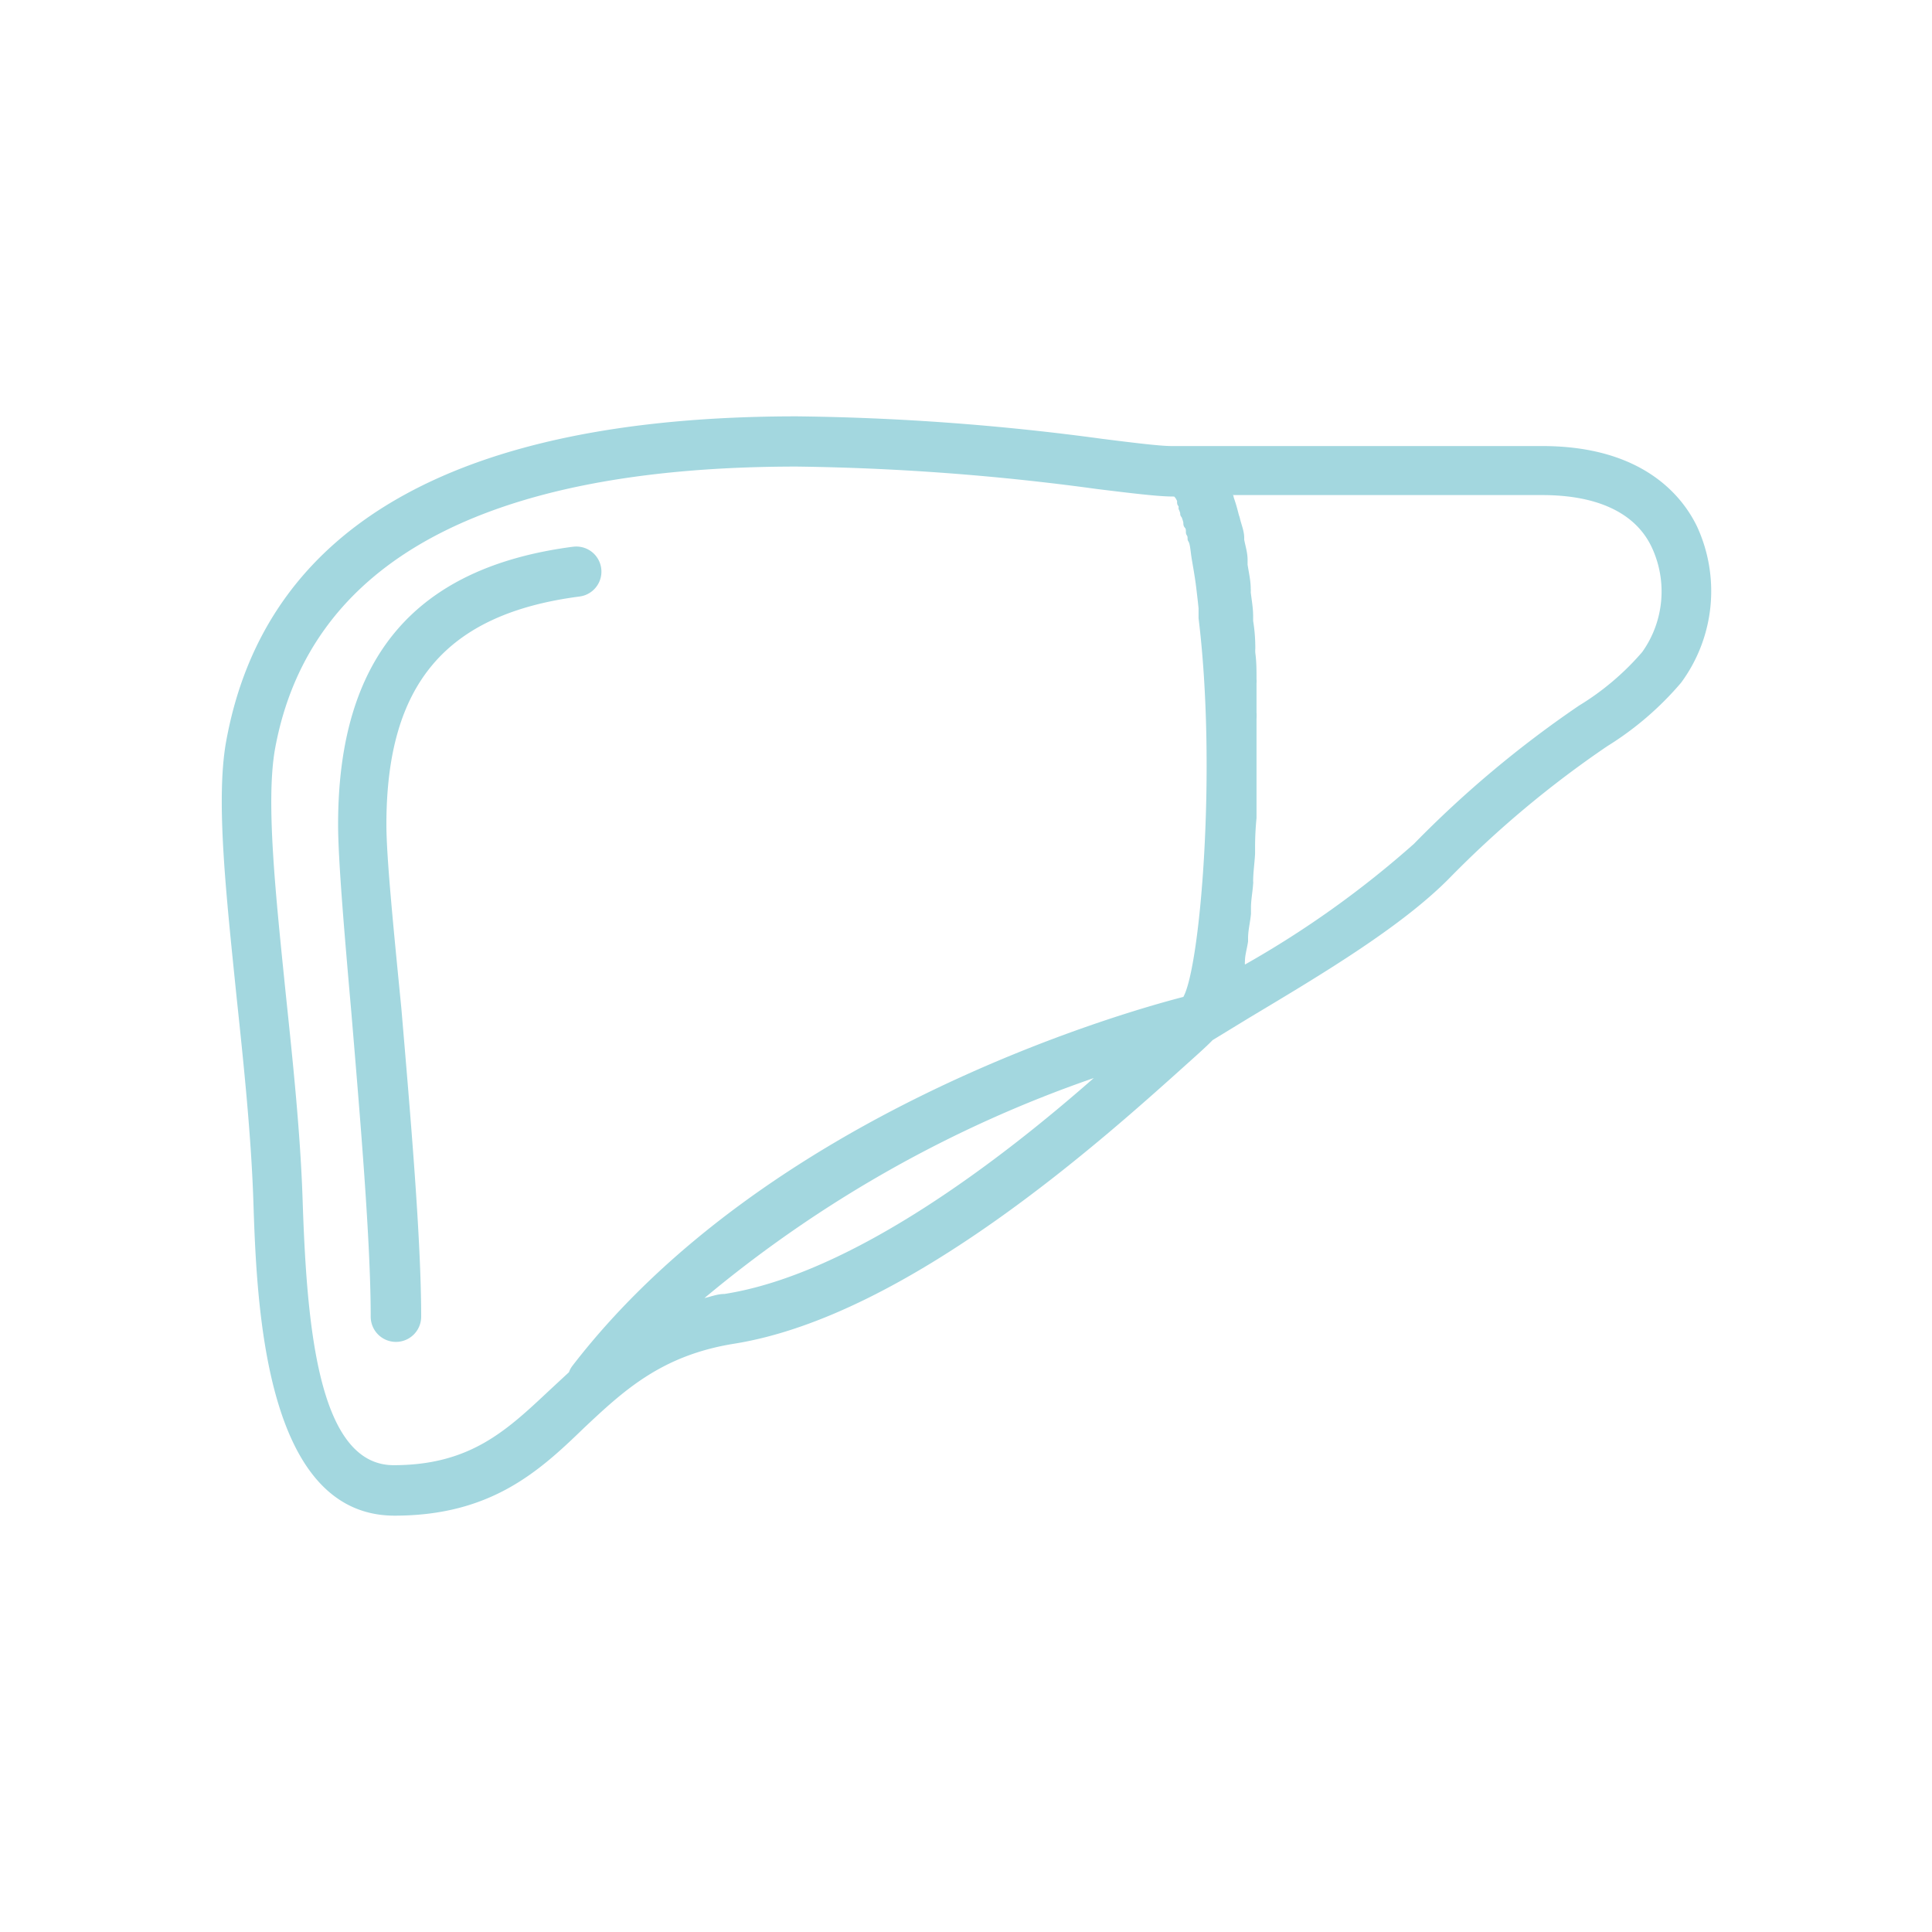 <svg xmlns="http://www.w3.org/2000/svg" viewBox="0 0 80 80"><defs><style>.a{fill:#a3d7df;}</style></defs><title>Печень</title><path class="a" d="M70.27,21.8c-.6-1.24-2.23-3.33-6.41-3.33H52c-2.56,0-3.17,0-3.37,0h-.11c-.48,0-1.54-.13-2.89-.3A102,102,0,0,0,33,17.24c-14.06,0-22,4.52-23.63,13.43-.45,2.43,0,6.42.43,10.65.3,2.82.6,5.73.69,8.38.14,4.24.43,13.06,5.85,13.06,4,0,6-1.85,7.85-3.64,1.65-1.55,3.21-3,6.21-3.48C37.6,54.49,45.74,47.12,49.21,44c.47-.42.82-.74,1-.93l1.54-.94C54.69,40.37,58,38.4,60,36.38a42.82,42.82,0,0,1,6.55-5.48,13,13,0,0,0,3.06-2.63A6.39,6.39,0,0,0,70.27,21.8ZM30,53.58c-.29,0-.56.11-.83.17a51.19,51.19,0,0,1,16.12-9.11C41.47,48,35.3,52.75,30,53.58Zm19-12.3h0c-2.64.68-17.28,4.86-25.3,15.28a.94.94,0,0,0-.14.26l-.83.77c-1.76,1.65-3.27,3.08-6.43,3.08s-3.6-5.9-3.77-11c-.09-2.73-.4-5.68-.7-8.54C11.41,37,11,33.18,11.39,31,12.81,23.27,20.07,19.32,33,19.32a100.7,100.7,0,0,1,12.43.93c1.47.18,2.54.31,3.14.31h.05l0,0,0,0,.06.07a.13.13,0,0,0,0,0l.06.11,0,.07s0,.1.06.15a.54.54,0,0,1,0,.11,1,1,0,0,1,.07.18c0,.06,0,.1.06.17a1.42,1.42,0,0,1,.07.22c0,.08,0,.14.07.22s0,.2.07.3,0,.16.07.26.09.43.13.68.14.79.19,1.21.07.58.1.88c0,.14,0,.27,0,.41C50.39,31.8,49.71,40,49,41.28ZM68,27a11,11,0,0,1-2.62,2.22,44.7,44.7,0,0,0-6.83,5.72,40.68,40.68,0,0,1-7,5,.59.59,0,0,1,0-.13c0-.27.09-.54.13-.83,0,0,0-.09,0-.14,0-.32.09-.66.12-1l0-.25c0-.33.07-.67.09-1a.28.28,0,0,0,0-.09c0-.38.06-.76.08-1.15,0-.09,0-.19,0-.28q0-.59.06-1.2v0l0-1.21v-.28c0-.41,0-.82,0-1.23V30.9c0-.38,0-.76,0-1.14a2,2,0,0,0,0-.25c0-.41,0-.81,0-1.22a.86.86,0,0,0,0-.16c0-.37,0-.73-.05-1.09a1.21,1.21,0,0,1,0-.19q0-.59-.09-1.14c0-.06,0-.13,0-.19,0-.34-.06-.66-.1-1a.68.68,0,0,0,0-.14c0-.34-.08-.67-.13-1l0-.2c0-.29-.09-.57-.14-.83,0,0,0-.05,0-.08,0-.27-.11-.53-.17-.77a1.09,1.09,0,0,0-.05-.17c-.06-.24-.12-.46-.19-.66s0-.12-.07-.17H63.86c2.29,0,3.86.74,4.53,2.15A4.32,4.32,0,0,1,68,27Z"/><path class="a" d="M23.72,22.64C17.15,23.5,14,27.26,14,34.14c0,1.44.25,4.39.55,7.8.37,4.43.8,9.46.8,12.58a1,1,0,0,0,2.09,0c0-3.21-.44-8.28-.82-12.76C16.29,38.4,16,35.5,16,34.14c0-5.8,2.45-8.72,8-9.44a1,1,0,0,0-.27-2.06Z"/></svg>